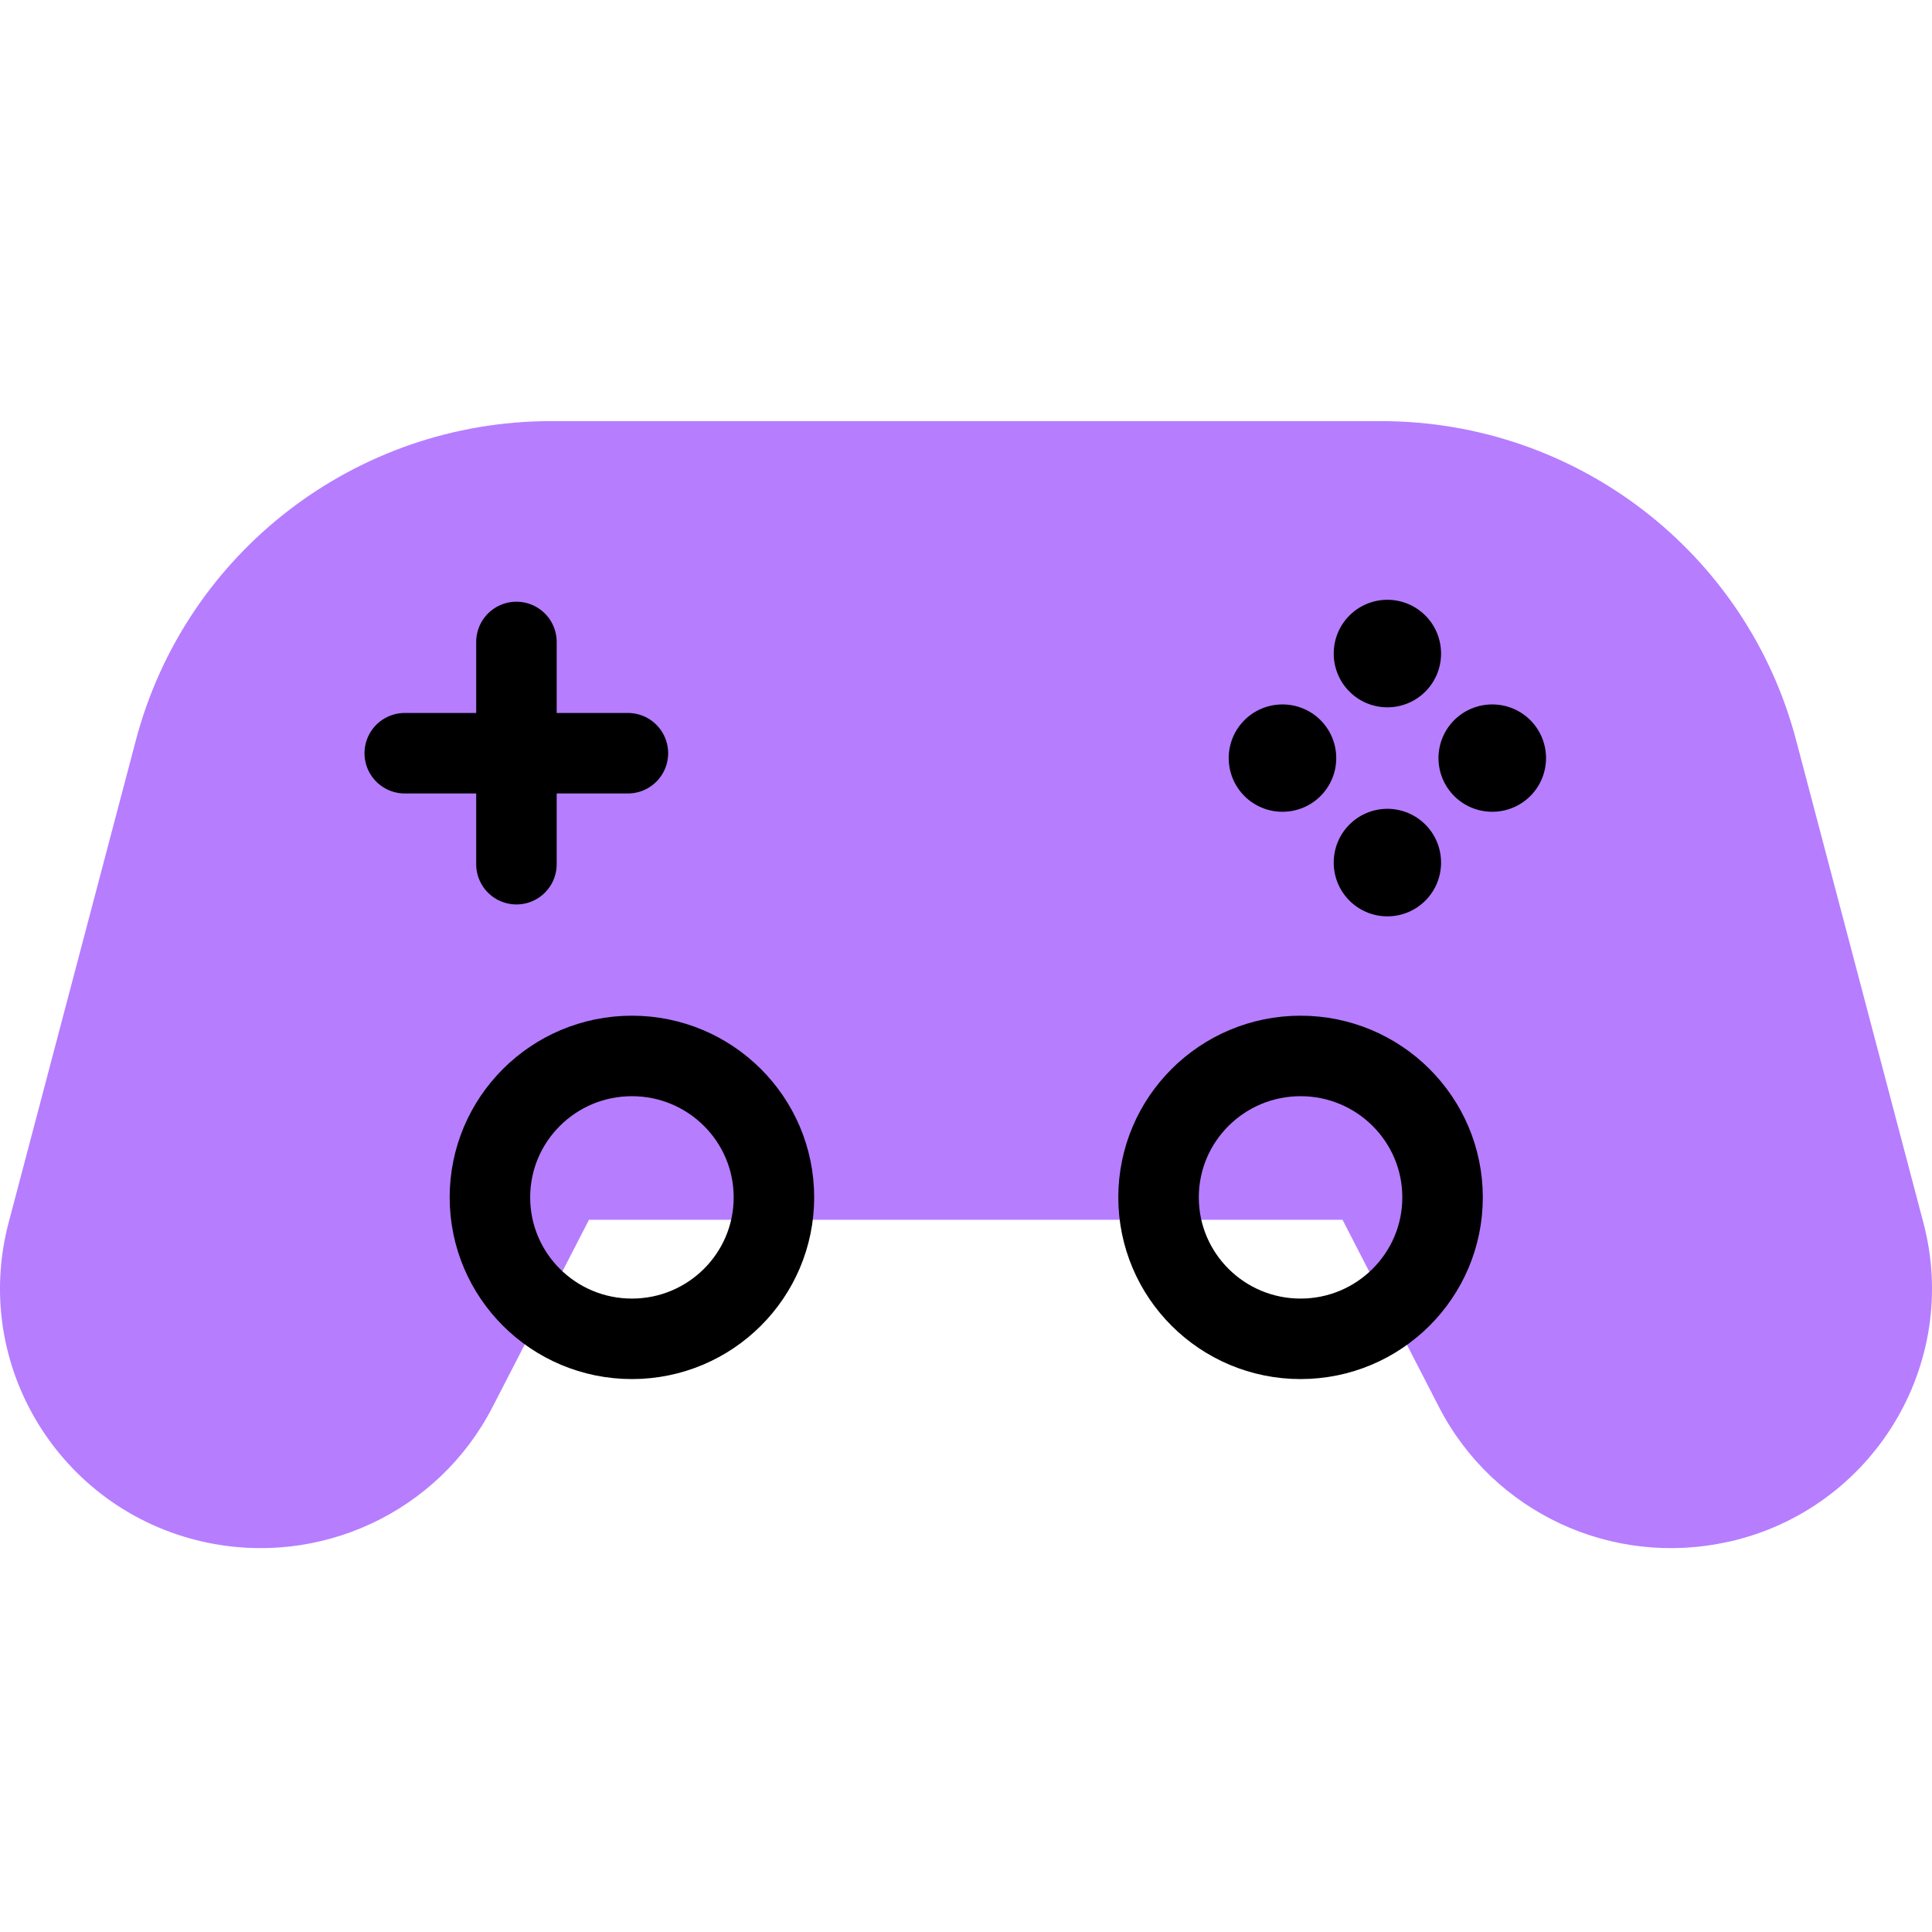 <svg width="36" height="36" viewBox="0 0 36 36" fill="none" xmlns="http://www.w3.org/2000/svg">
<path d="M32.22 28.727C34.896 28.121 36.538 25.425 35.839 22.781L33.467 13.789C32.545 10.288 29.37 7.847 25.733 7.847H10.267C6.635 7.847 3.459 10.288 2.533 13.789L0.161 22.781C-0.538 25.425 1.104 28.121 3.78 28.727C5.944 29.215 8.164 28.186 9.176 26.221L10.975 22.729H25.016L26.815 26.221C27.827 28.186 30.047 29.215 32.211 28.727H32.22Z" fill="#B67DFF"/>
<path d="M11.775 24.947C13.236 24.947 14.421 23.767 14.421 22.311C14.421 20.856 13.236 19.676 11.775 19.676C10.313 19.676 9.129 20.856 9.129 22.311C9.129 23.767 10.313 24.947 11.775 24.947Z" stroke="black" stroke-width="1.5" stroke-linecap="round" stroke-linejoin="round"/>
<path d="M24.234 24.947C25.695 24.947 26.88 23.767 26.88 22.311C26.88 20.856 25.695 19.676 24.234 19.676C22.773 19.676 21.588 20.856 21.588 22.311C21.588 23.767 22.773 24.947 24.234 24.947Z" stroke="black" stroke-width="1.5" stroke-linecap="round" stroke-linejoin="round"/>
<path d="M9.623 16.103V11.962" stroke="black" stroke-width="1.5" stroke-linecap="round" stroke-linejoin="round"/>
<path d="M7.542 14.035H11.7" stroke="black" stroke-width="1.5" stroke-linecap="round" stroke-linejoin="round"/>
<path d="M23.895 14.126H23.899" stroke="black" stroke-width="2" stroke-linecap="round" stroke-linejoin="round"/>
<path d="M25.852 12.176L25.852 12.18" stroke="black" stroke-width="2" stroke-linecap="round" stroke-linejoin="round"/>
<path d="M27.804 14.126H27.808" stroke="black" stroke-width="2" stroke-linecap="round" stroke-linejoin="round"/>
<path d="M25.852 16.071L25.852 16.075" stroke="black" stroke-width="2" stroke-linecap="round" stroke-linejoin="round"/>
</svg>
